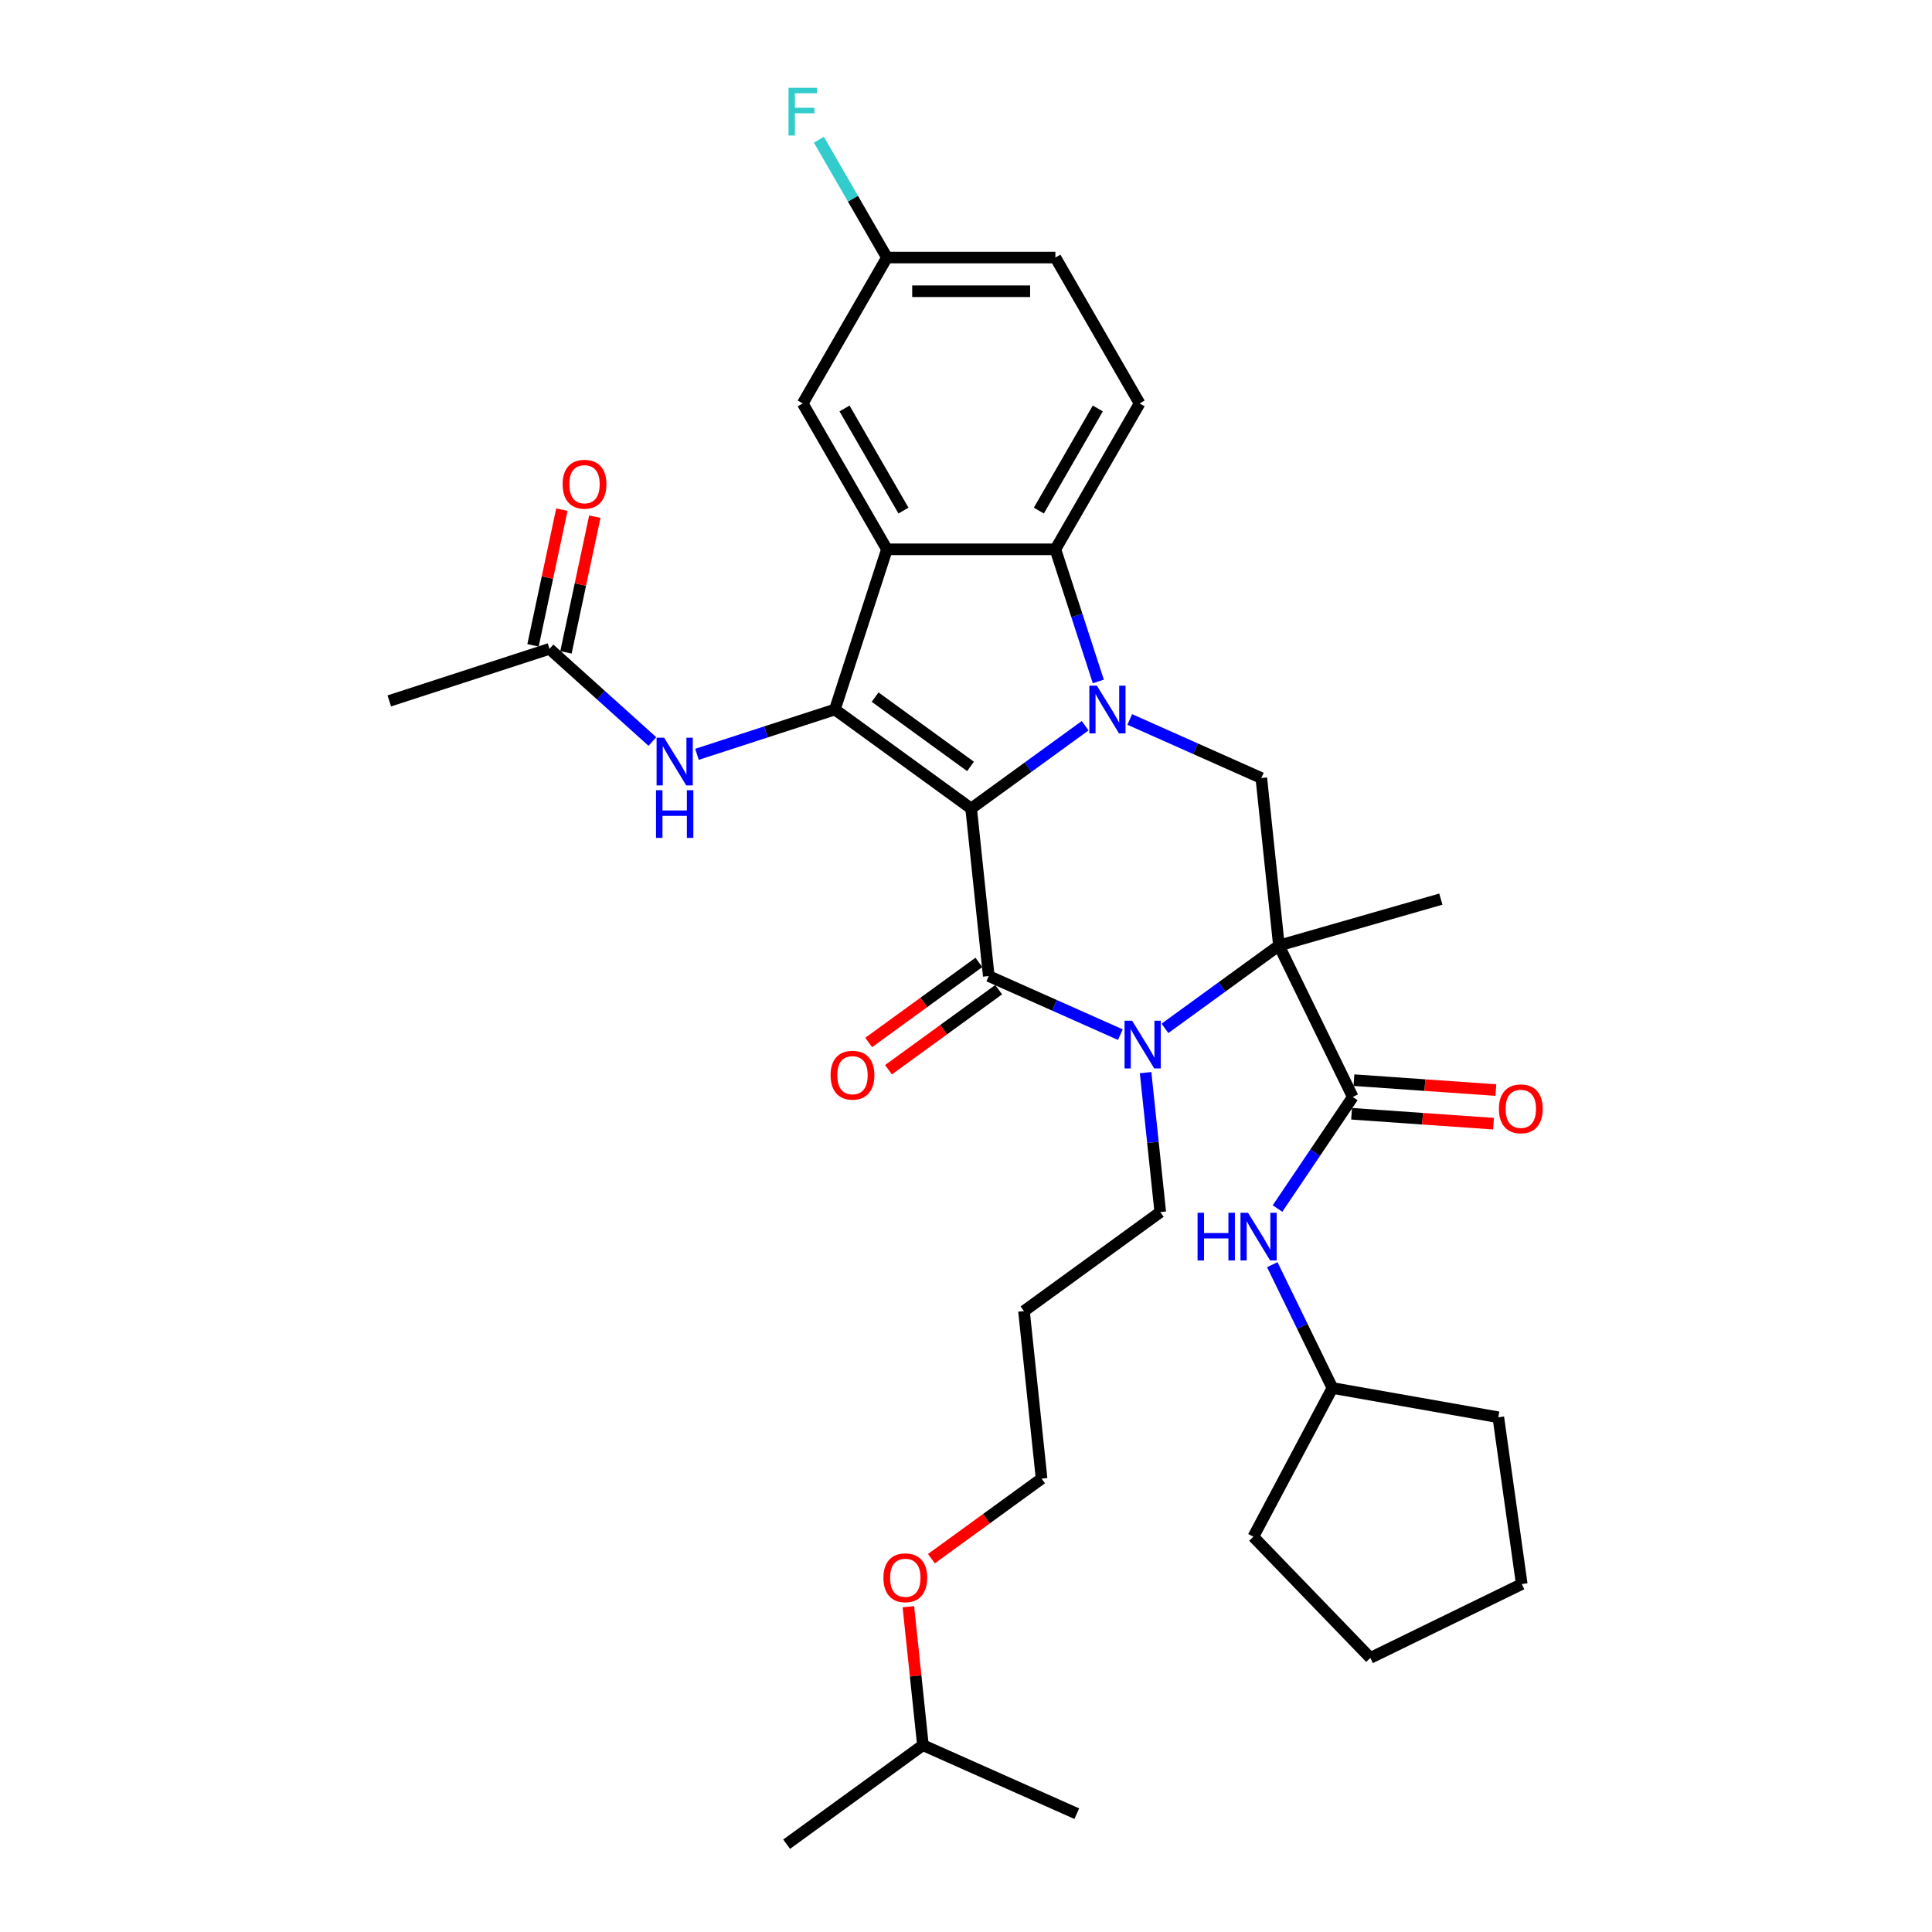 <?xml version='1.0' encoding='iso-8859-1'?>
<svg version='1.1' baseProfile='full'
              xmlns='http://www.w3.org/2000/svg'
                      xmlns:rdkit='http://www.rdkit.org/xml'
                      xmlns:xlink='http://www.w3.org/1999/xlink'
                  xml:space='preserve'
width='1000px' height='1000px' viewBox='0 0 1000 1000'>
<!-- END OF HEADER -->
<rect style='opacity:1.0;fill:#FFFFFF;stroke:none' width='1000' height='1000' x='0' y='0'> </rect>
<path class='bond-0' d='M 502.67,418.493 L 532.167,397.063' style='fill:none;fill-rule:evenodd;stroke:#000000;stroke-width:6px;stroke-linecap:butt;stroke-linejoin:miter;stroke-opacity:1' />
<path class='bond-0' d='M 532.167,397.063 L 561.664,375.632' style='fill:none;fill-rule:evenodd;stroke:#0000FF;stroke-width:6px;stroke-linecap:butt;stroke-linejoin:miter;stroke-opacity:1' />
<path class='bond-1' d='M 502.67,418.493 L 511.784,505.204' style='fill:none;fill-rule:evenodd;stroke:#000000;stroke-width:6px;stroke-linecap:butt;stroke-linejoin:miter;stroke-opacity:1' />
<path class='bond-3' d='M 502.67,418.493 L 432.133,367.245' style='fill:none;fill-rule:evenodd;stroke:#000000;stroke-width:6px;stroke-linecap:butt;stroke-linejoin:miter;stroke-opacity:1' />
<path class='bond-3' d='M 502.339,396.699 L 452.963,360.825' style='fill:none;fill-rule:evenodd;stroke:#000000;stroke-width:6px;stroke-linecap:butt;stroke-linejoin:miter;stroke-opacity:1' />
<path class='bond-6' d='M 568.488,352.719 L 557.376,318.521' style='fill:none;fill-rule:evenodd;stroke:#0000FF;stroke-width:6px;stroke-linecap:butt;stroke-linejoin:miter;stroke-opacity:1' />
<path class='bond-6' d='M 557.376,318.521 L 546.264,284.324' style='fill:none;fill-rule:evenodd;stroke:#000000;stroke-width:6px;stroke-linecap:butt;stroke-linejoin:miter;stroke-opacity:1' />
<path class='bond-8' d='M 584.751,372.385 L 618.805,387.546' style='fill:none;fill-rule:evenodd;stroke:#0000FF;stroke-width:6px;stroke-linecap:butt;stroke-linejoin:miter;stroke-opacity:1' />
<path class='bond-8' d='M 618.805,387.546 L 652.858,402.708' style='fill:none;fill-rule:evenodd;stroke:#000000;stroke-width:6px;stroke-linecap:butt;stroke-linejoin:miter;stroke-opacity:1' />
<path class='bond-4' d='M 511.784,505.204 L 545.837,520.366' style='fill:none;fill-rule:evenodd;stroke:#000000;stroke-width:6px;stroke-linecap:butt;stroke-linejoin:miter;stroke-opacity:1' />
<path class='bond-4' d='M 545.837,520.366 L 579.891,535.528' style='fill:none;fill-rule:evenodd;stroke:#0000FF;stroke-width:6px;stroke-linecap:butt;stroke-linejoin:miter;stroke-opacity:1' />
<path class='bond-12' d='M 506.659,498.151 L 478.148,518.865' style='fill:none;fill-rule:evenodd;stroke:#000000;stroke-width:6px;stroke-linecap:butt;stroke-linejoin:miter;stroke-opacity:1' />
<path class='bond-12' d='M 478.148,518.865 L 449.636,539.58' style='fill:none;fill-rule:evenodd;stroke:#FF0000;stroke-width:6px;stroke-linecap:butt;stroke-linejoin:miter;stroke-opacity:1' />
<path class='bond-12' d='M 516.909,512.258 L 488.397,532.973' style='fill:none;fill-rule:evenodd;stroke:#000000;stroke-width:6px;stroke-linecap:butt;stroke-linejoin:miter;stroke-opacity:1' />
<path class='bond-12' d='M 488.397,532.973 L 459.886,553.688' style='fill:none;fill-rule:evenodd;stroke:#FF0000;stroke-width:6px;stroke-linecap:butt;stroke-linejoin:miter;stroke-opacity:1' />
<path class='bond-2' d='M 661.972,489.419 L 632.475,510.85' style='fill:none;fill-rule:evenodd;stroke:#000000;stroke-width:6px;stroke-linecap:butt;stroke-linejoin:miter;stroke-opacity:1' />
<path class='bond-2' d='M 632.475,510.85 L 602.979,532.28' style='fill:none;fill-rule:evenodd;stroke:#0000FF;stroke-width:6px;stroke-linecap:butt;stroke-linejoin:miter;stroke-opacity:1' />
<path class='bond-7' d='M 661.972,489.419 L 700.193,567.784' style='fill:none;fill-rule:evenodd;stroke:#000000;stroke-width:6px;stroke-linecap:butt;stroke-linejoin:miter;stroke-opacity:1' />
<path class='bond-18' d='M 661.972,489.419 L 745.783,465.386' style='fill:none;fill-rule:evenodd;stroke:#000000;stroke-width:6px;stroke-linecap:butt;stroke-linejoin:miter;stroke-opacity:1' />
<path class='bond-34' d='M 661.972,489.419 L 652.858,402.708' style='fill:none;fill-rule:evenodd;stroke:#000000;stroke-width:6px;stroke-linecap:butt;stroke-linejoin:miter;stroke-opacity:1' />
<path class='bond-5' d='M 432.133,367.245 L 459.076,284.324' style='fill:none;fill-rule:evenodd;stroke:#000000;stroke-width:6px;stroke-linecap:butt;stroke-linejoin:miter;stroke-opacity:1' />
<path class='bond-9' d='M 432.133,367.245 L 396.444,378.841' style='fill:none;fill-rule:evenodd;stroke:#000000;stroke-width:6px;stroke-linecap:butt;stroke-linejoin:miter;stroke-opacity:1' />
<path class='bond-9' d='M 396.444,378.841 L 360.755,390.437' style='fill:none;fill-rule:evenodd;stroke:#0000FF;stroke-width:6px;stroke-linecap:butt;stroke-linejoin:miter;stroke-opacity:1' />
<path class='bond-17' d='M 592.961,555.193 L 596.755,591.286' style='fill:none;fill-rule:evenodd;stroke:#0000FF;stroke-width:6px;stroke-linecap:butt;stroke-linejoin:miter;stroke-opacity:1' />
<path class='bond-17' d='M 596.755,591.286 L 600.548,627.378' style='fill:none;fill-rule:evenodd;stroke:#000000;stroke-width:6px;stroke-linecap:butt;stroke-linejoin:miter;stroke-opacity:1' />
<path class='bond-13' d='M 459.076,284.324 L 415.481,208.816' style='fill:none;fill-rule:evenodd;stroke:#000000;stroke-width:6px;stroke-linecap:butt;stroke-linejoin:miter;stroke-opacity:1' />
<path class='bond-13' d='M 467.638,264.278 L 437.122,211.423' style='fill:none;fill-rule:evenodd;stroke:#000000;stroke-width:6px;stroke-linecap:butt;stroke-linejoin:miter;stroke-opacity:1' />
<path class='bond-35' d='M 459.076,284.324 L 546.264,284.324' style='fill:none;fill-rule:evenodd;stroke:#000000;stroke-width:6px;stroke-linecap:butt;stroke-linejoin:miter;stroke-opacity:1' />
<path class='bond-11' d='M 546.264,284.324 L 589.859,208.816' style='fill:none;fill-rule:evenodd;stroke:#000000;stroke-width:6px;stroke-linecap:butt;stroke-linejoin:miter;stroke-opacity:1' />
<path class='bond-11' d='M 537.702,264.278 L 568.218,211.423' style='fill:none;fill-rule:evenodd;stroke:#000000;stroke-width:6px;stroke-linecap:butt;stroke-linejoin:miter;stroke-opacity:1' />
<path class='bond-10' d='M 700.193,567.784 L 680.714,596.662' style='fill:none;fill-rule:evenodd;stroke:#000000;stroke-width:6px;stroke-linecap:butt;stroke-linejoin:miter;stroke-opacity:1' />
<path class='bond-10' d='M 680.714,596.662 L 661.235,625.541' style='fill:none;fill-rule:evenodd;stroke:#0000FF;stroke-width:6px;stroke-linecap:butt;stroke-linejoin:miter;stroke-opacity:1' />
<path class='bond-15' d='M 699.585,576.481 L 736.316,579.05' style='fill:none;fill-rule:evenodd;stroke:#000000;stroke-width:6px;stroke-linecap:butt;stroke-linejoin:miter;stroke-opacity:1' />
<path class='bond-15' d='M 736.316,579.05 L 773.047,581.618' style='fill:none;fill-rule:evenodd;stroke:#FF0000;stroke-width:6px;stroke-linecap:butt;stroke-linejoin:miter;stroke-opacity:1' />
<path class='bond-15' d='M 700.801,559.086 L 737.532,561.655' style='fill:none;fill-rule:evenodd;stroke:#000000;stroke-width:6px;stroke-linecap:butt;stroke-linejoin:miter;stroke-opacity:1' />
<path class='bond-15' d='M 737.532,561.655 L 774.263,564.223' style='fill:none;fill-rule:evenodd;stroke:#FF0000;stroke-width:6px;stroke-linecap:butt;stroke-linejoin:miter;stroke-opacity:1' />
<path class='bond-14' d='M 337.668,383.794 L 311.043,359.82' style='fill:none;fill-rule:evenodd;stroke:#0000FF;stroke-width:6px;stroke-linecap:butt;stroke-linejoin:miter;stroke-opacity:1' />
<path class='bond-14' d='M 311.043,359.82 L 284.418,335.847' style='fill:none;fill-rule:evenodd;stroke:#000000;stroke-width:6px;stroke-linecap:butt;stroke-linejoin:miter;stroke-opacity:1' />
<path class='bond-21' d='M 658.522,654.592 L 674.09,686.512' style='fill:none;fill-rule:evenodd;stroke:#0000FF;stroke-width:6px;stroke-linecap:butt;stroke-linejoin:miter;stroke-opacity:1' />
<path class='bond-21' d='M 674.09,686.512 L 689.659,718.431' style='fill:none;fill-rule:evenodd;stroke:#000000;stroke-width:6px;stroke-linecap:butt;stroke-linejoin:miter;stroke-opacity:1' />
<path class='bond-20' d='M 589.859,208.816 L 546.264,133.308' style='fill:none;fill-rule:evenodd;stroke:#000000;stroke-width:6px;stroke-linecap:butt;stroke-linejoin:miter;stroke-opacity:1' />
<path class='bond-19' d='M 415.481,208.816 L 459.076,133.308' style='fill:none;fill-rule:evenodd;stroke:#000000;stroke-width:6px;stroke-linecap:butt;stroke-linejoin:miter;stroke-opacity:1' />
<path class='bond-16' d='M 292.946,337.66 L 300.41,302.543' style='fill:none;fill-rule:evenodd;stroke:#000000;stroke-width:6px;stroke-linecap:butt;stroke-linejoin:miter;stroke-opacity:1' />
<path class='bond-16' d='M 300.41,302.543 L 307.875,267.425' style='fill:none;fill-rule:evenodd;stroke:#FF0000;stroke-width:6px;stroke-linecap:butt;stroke-linejoin:miter;stroke-opacity:1' />
<path class='bond-16' d='M 275.889,334.034 L 283.354,298.917' style='fill:none;fill-rule:evenodd;stroke:#000000;stroke-width:6px;stroke-linecap:butt;stroke-linejoin:miter;stroke-opacity:1' />
<path class='bond-16' d='M 283.354,298.917 L 290.818,263.8' style='fill:none;fill-rule:evenodd;stroke:#FF0000;stroke-width:6px;stroke-linecap:butt;stroke-linejoin:miter;stroke-opacity:1' />
<path class='bond-25' d='M 284.418,335.847 L 201.496,362.79' style='fill:none;fill-rule:evenodd;stroke:#000000;stroke-width:6px;stroke-linecap:butt;stroke-linejoin:miter;stroke-opacity:1' />
<path class='bond-23' d='M 600.548,627.378 L 530.011,678.627' style='fill:none;fill-rule:evenodd;stroke:#000000;stroke-width:6px;stroke-linecap:butt;stroke-linejoin:miter;stroke-opacity:1' />
<path class='bond-22' d='M 459.076,133.308 L 441.472,102.817' style='fill:none;fill-rule:evenodd;stroke:#000000;stroke-width:6px;stroke-linecap:butt;stroke-linejoin:miter;stroke-opacity:1' />
<path class='bond-22' d='M 441.472,102.817 L 423.868,72.326' style='fill:none;fill-rule:evenodd;stroke:#33CCCC;stroke-width:6px;stroke-linecap:butt;stroke-linejoin:miter;stroke-opacity:1' />
<path class='bond-36' d='M 459.076,133.308 L 546.264,133.308' style='fill:none;fill-rule:evenodd;stroke:#000000;stroke-width:6px;stroke-linecap:butt;stroke-linejoin:miter;stroke-opacity:1' />
<path class='bond-36' d='M 472.154,150.746 L 533.186,150.746' style='fill:none;fill-rule:evenodd;stroke:#000000;stroke-width:6px;stroke-linecap:butt;stroke-linejoin:miter;stroke-opacity:1' />
<path class='bond-28' d='M 689.659,718.431 L 775.523,733.571' style='fill:none;fill-rule:evenodd;stroke:#000000;stroke-width:6px;stroke-linecap:butt;stroke-linejoin:miter;stroke-opacity:1' />
<path class='bond-29' d='M 689.659,718.431 L 648.726,795.414' style='fill:none;fill-rule:evenodd;stroke:#000000;stroke-width:6px;stroke-linecap:butt;stroke-linejoin:miter;stroke-opacity:1' />
<path class='bond-26' d='M 530.011,678.627 L 539.125,765.338' style='fill:none;fill-rule:evenodd;stroke:#000000;stroke-width:6px;stroke-linecap:butt;stroke-linejoin:miter;stroke-opacity:1' />
<path class='bond-24' d='M 482.102,806.767 L 510.613,786.053' style='fill:none;fill-rule:evenodd;stroke:#FF0000;stroke-width:6px;stroke-linecap:butt;stroke-linejoin:miter;stroke-opacity:1' />
<path class='bond-24' d='M 510.613,786.053 L 539.125,765.338' style='fill:none;fill-rule:evenodd;stroke:#000000;stroke-width:6px;stroke-linecap:butt;stroke-linejoin:miter;stroke-opacity:1' />
<path class='bond-27' d='M 470.169,831.635 L 473.935,867.466' style='fill:none;fill-rule:evenodd;stroke:#FF0000;stroke-width:6px;stroke-linecap:butt;stroke-linejoin:miter;stroke-opacity:1' />
<path class='bond-27' d='M 473.935,867.466 L 477.701,903.297' style='fill:none;fill-rule:evenodd;stroke:#000000;stroke-width:6px;stroke-linecap:butt;stroke-linejoin:miter;stroke-opacity:1' />
<path class='bond-30' d='M 477.701,903.297 L 407.164,954.545' style='fill:none;fill-rule:evenodd;stroke:#000000;stroke-width:6px;stroke-linecap:butt;stroke-linejoin:miter;stroke-opacity:1' />
<path class='bond-31' d='M 477.701,903.297 L 557.352,938.76' style='fill:none;fill-rule:evenodd;stroke:#000000;stroke-width:6px;stroke-linecap:butt;stroke-linejoin:miter;stroke-opacity:1' />
<path class='bond-33' d='M 775.523,733.571 L 787.657,819.912' style='fill:none;fill-rule:evenodd;stroke:#000000;stroke-width:6px;stroke-linecap:butt;stroke-linejoin:miter;stroke-opacity:1' />
<path class='bond-32' d='M 648.726,795.414 L 709.292,858.133' style='fill:none;fill-rule:evenodd;stroke:#000000;stroke-width:6px;stroke-linecap:butt;stroke-linejoin:miter;stroke-opacity:1' />
<path class='bond-37' d='M 709.292,858.133 L 787.657,819.912' style='fill:none;fill-rule:evenodd;stroke:#000000;stroke-width:6px;stroke-linecap:butt;stroke-linejoin:miter;stroke-opacity:1' />
<path  class='atom-1' d='M 567.749 354.899
L 575.84 367.977
Q 576.643 369.268, 577.933 371.604
Q 579.223 373.941, 579.293 374.081
L 579.293 354.899
L 582.571 354.899
L 582.571 379.591
L 579.188 379.591
L 570.504 365.292
Q 569.493 363.618, 568.412 361.7
Q 567.366 359.782, 567.052 359.189
L 567.052 379.591
L 563.843 379.591
L 563.843 354.899
L 567.749 354.899
' fill='#0000FF'/>
<path  class='atom-5' d='M 585.977 528.321
L 594.068 541.4
Q 594.87 542.69, 596.16 545.027
Q 597.451 547.363, 597.52 547.503
L 597.52 528.321
L 600.799 528.321
L 600.799 553.013
L 597.416 553.013
L 588.732 538.714
Q 587.72 537.04, 586.639 535.122
Q 585.593 533.204, 585.279 532.611
L 585.279 553.013
L 582.071 553.013
L 582.071 528.321
L 585.977 528.321
' fill='#0000FF'/>
<path  class='atom-10' d='M 343.753 381.842
L 351.845 394.92
Q 352.647 396.211, 353.937 398.547
Q 355.227 400.884, 355.297 401.023
L 355.297 381.842
L 358.576 381.842
L 358.576 406.534
L 355.193 406.534
L 346.509 392.235
Q 345.497 390.561, 344.416 388.643
Q 343.37 386.724, 343.056 386.132
L 343.056 406.534
L 339.847 406.534
L 339.847 381.842
L 343.753 381.842
' fill='#0000FF'/>
<path  class='atom-10' d='M 339.551 409.003
L 342.899 409.003
L 342.899 419.5
L 355.524 419.5
L 355.524 409.003
L 358.872 409.003
L 358.872 433.695
L 355.524 433.695
L 355.524 422.29
L 342.899 422.29
L 342.899 433.695
L 339.551 433.695
L 339.551 409.003
' fill='#0000FF'/>
<path  class='atom-11' d='M 619.858 627.721
L 623.206 627.721
L 623.206 638.218
L 635.831 638.218
L 635.831 627.721
L 639.179 627.721
L 639.179 652.412
L 635.831 652.412
L 635.831 641.008
L 623.206 641.008
L 623.206 652.412
L 619.858 652.412
L 619.858 627.721
' fill='#0000FF'/>
<path  class='atom-11' d='M 645.98 627.721
L 654.071 640.799
Q 654.873 642.089, 656.163 644.426
Q 657.454 646.763, 657.523 646.902
L 657.523 627.721
L 660.802 627.721
L 660.802 652.412
L 657.419 652.412
L 648.735 638.113
Q 647.723 636.439, 646.642 634.521
Q 645.596 632.603, 645.282 632.01
L 645.282 652.412
L 642.074 652.412
L 642.074 627.721
L 645.98 627.721
' fill='#0000FF'/>
<path  class='atom-13' d='M 429.912 556.522
Q 429.912 550.594, 432.842 547.28
Q 435.771 543.967, 441.247 543.967
Q 446.722 543.967, 449.652 547.28
Q 452.581 550.594, 452.581 556.522
Q 452.581 562.521, 449.617 565.939
Q 446.652 569.322, 441.247 569.322
Q 435.806 569.322, 432.842 565.939
Q 429.912 562.556, 429.912 556.522
M 441.247 566.532
Q 445.013 566.532, 447.036 564.021
Q 449.094 561.475, 449.094 556.522
Q 449.094 551.675, 447.036 549.233
Q 445.013 546.757, 441.247 546.757
Q 437.48 546.757, 435.422 549.199
Q 433.4 551.64, 433.4 556.522
Q 433.4 561.51, 435.422 564.021
Q 437.48 566.532, 441.247 566.532
' fill='#FF0000'/>
<path  class='atom-16' d='M 775.835 573.935
Q 775.835 568.007, 778.764 564.693
Q 781.694 561.38, 787.169 561.38
Q 792.645 561.38, 795.574 564.693
Q 798.504 568.007, 798.504 573.935
Q 798.504 579.934, 795.539 583.352
Q 792.575 586.735, 787.169 586.735
Q 781.729 586.735, 778.764 583.352
Q 775.835 579.969, 775.835 573.935
M 787.169 583.945
Q 790.936 583.945, 792.959 581.434
Q 795.016 578.888, 795.016 573.935
Q 795.016 569.088, 792.959 566.646
Q 790.936 564.17, 787.169 564.17
Q 783.403 564.17, 781.345 566.612
Q 779.322 569.053, 779.322 573.935
Q 779.322 578.923, 781.345 581.434
Q 783.403 583.945, 787.169 583.945
' fill='#FF0000'/>
<path  class='atom-17' d='M 291.211 250.633
Q 291.211 244.705, 294.14 241.391
Q 297.07 238.078, 302.545 238.078
Q 308.021 238.078, 310.95 241.391
Q 313.88 244.705, 313.88 250.633
Q 313.88 256.632, 310.915 260.05
Q 307.951 263.433, 302.545 263.433
Q 297.105 263.433, 294.14 260.05
Q 291.211 256.667, 291.211 250.633
M 302.545 260.643
Q 306.312 260.643, 308.334 258.132
Q 310.392 255.586, 310.392 250.633
Q 310.392 245.786, 308.334 243.344
Q 306.312 240.868, 302.545 240.868
Q 298.779 240.868, 296.721 243.31
Q 294.698 245.751, 294.698 250.633
Q 294.698 255.621, 296.721 258.132
Q 298.779 260.643, 302.545 260.643
' fill='#FF0000'/>
<path  class='atom-23' d='M 408.14 45.455
L 422.823 45.455
L 422.823 48.279
L 411.453 48.279
L 411.453 55.778
L 421.567 55.778
L 421.567 58.638
L 411.453 58.638
L 411.453 70.146
L 408.14 70.146
L 408.14 45.455
' fill='#33CCCC'/>
<path  class='atom-25' d='M 457.253 816.656
Q 457.253 810.727, 460.183 807.414
Q 463.112 804.101, 468.588 804.101
Q 474.063 804.101, 476.993 807.414
Q 479.922 810.727, 479.922 816.656
Q 479.922 822.654, 476.958 826.072
Q 473.993 829.455, 468.588 829.455
Q 463.147 829.455, 460.183 826.072
Q 457.253 822.689, 457.253 816.656
M 468.588 826.665
Q 472.354 826.665, 474.377 824.154
Q 476.435 821.608, 476.435 816.656
Q 476.435 811.808, 474.377 809.367
Q 472.354 806.891, 468.588 806.891
Q 464.821 806.891, 462.764 809.332
Q 460.741 811.773, 460.741 816.656
Q 460.741 821.643, 462.764 824.154
Q 464.821 826.665, 468.588 826.665
' fill='#FF0000'/>
</svg>
